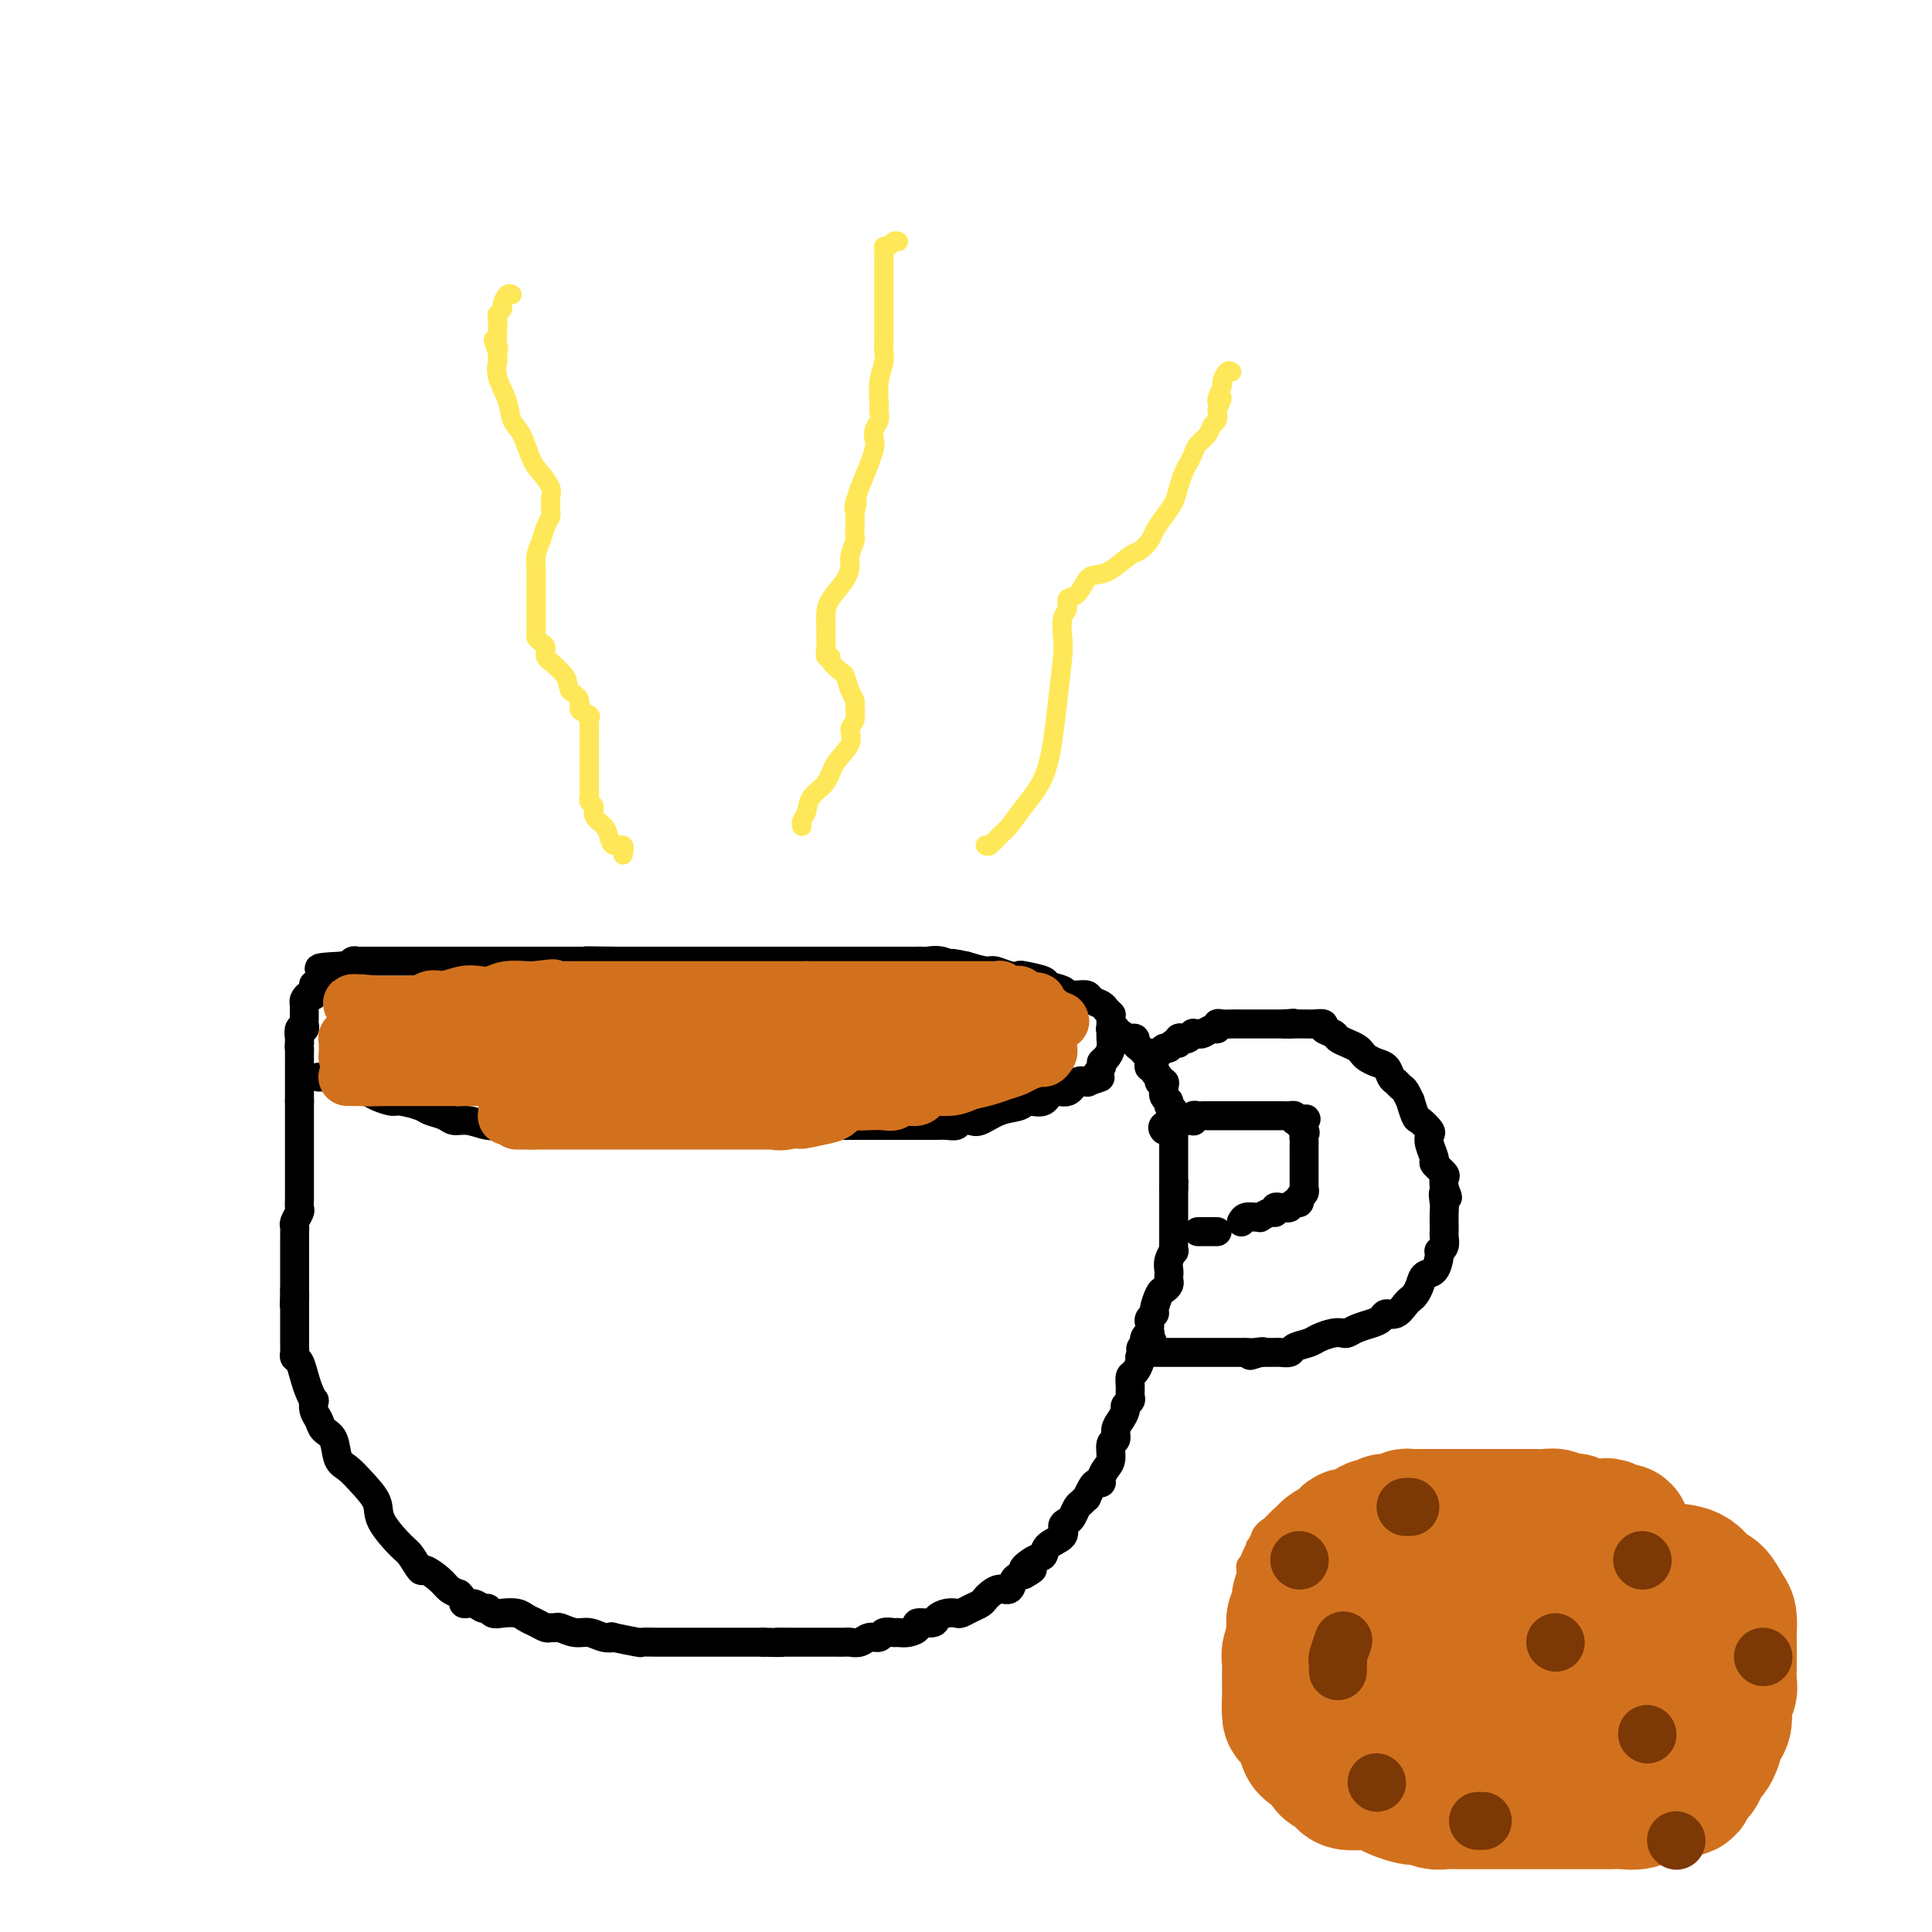 <svg viewBox='0 0 400 400' version='1.1' xmlns='http://www.w3.org/2000/svg' xmlns:xlink='http://www.w3.org/1999/xlink'><g fill='none' stroke='rgb(0,0,0)' stroke-width='6' stroke-linecap='round' stroke-linejoin='round'><path d='M66,223c0.333,-0.009 0.666,-0.017 1,0c0.334,0.017 0.669,0.060 1,0c0.331,-0.060 0.659,-0.223 1,0c0.341,0.223 0.695,0.833 1,1c0.305,0.167 0.561,-0.109 1,0c0.439,0.109 1.060,0.603 2,1c0.940,0.397 2.199,0.698 3,1c0.801,0.302 1.144,0.606 2,1c0.856,0.394 2.225,0.879 3,1c0.775,0.121 0.955,-0.121 2,0c1.045,0.121 2.953,0.606 4,1c1.047,0.394 1.231,0.698 2,1c0.769,0.302 2.123,0.603 3,1c0.877,0.397 1.278,0.891 2,1c0.722,0.109 1.764,-0.167 3,0c1.236,0.167 2.665,0.777 4,1c1.335,0.223 2.576,0.060 4,0c1.424,-0.060 3.031,-0.016 4,0c0.969,0.016 1.301,0.004 2,0c0.699,-0.004 1.764,-0.001 3,0c1.236,0.001 2.644,0.000 4,0c1.356,-0.000 2.659,-0.000 4,0c1.341,0.000 2.721,0.000 4,0c1.279,-0.000 2.456,-0.000 4,0c1.544,0.000 3.454,0.000 5,0c1.546,-0.000 2.727,-0.000 4,0c1.273,0.000 2.636,0.000 4,0'/><path d='M143,233c7.426,0.000 4.991,0.000 5,0c0.009,-0.000 2.462,-0.000 4,0c1.538,0.000 2.162,0.000 3,0c0.838,-0.000 1.891,-0.000 3,0c1.109,0.000 2.273,0.000 3,0c0.727,-0.000 1.015,-0.000 2,0c0.985,0.000 2.666,0.000 4,0c1.334,-0.000 2.320,-0.000 3,0c0.680,0.000 1.055,0.000 2,0c0.945,-0.000 2.461,-0.000 4,0c1.539,0.000 3.103,0.000 4,0c0.897,-0.000 1.128,-0.000 2,0c0.872,0.000 2.386,0.000 4,0c1.614,-0.000 3.328,-0.000 4,0c0.672,0.000 0.303,0.001 1,0c0.697,-0.001 2.462,-0.004 3,0c0.538,0.004 -0.151,0.015 0,0c0.151,-0.015 1.141,-0.055 2,0c0.859,0.055 1.586,0.204 2,0c0.414,-0.204 0.513,-0.761 1,-1c0.487,-0.239 1.361,-0.159 2,0c0.639,0.159 1.043,0.399 2,0c0.957,-0.399 2.468,-1.435 4,-2c1.532,-0.565 3.086,-0.657 4,-1c0.914,-0.343 1.189,-0.937 2,-1c0.811,-0.063 2.158,0.403 3,0c0.842,-0.403 1.179,-1.677 2,-2c0.821,-0.323 2.127,0.305 3,0c0.873,-0.305 1.312,-1.544 2,-2c0.688,-0.456 1.625,-0.130 2,0c0.375,0.130 0.187,0.065 0,0'/><path d='M225,224c4.566,-1.511 2.481,-0.789 2,-1c-0.481,-0.211 0.642,-1.356 1,-2c0.358,-0.644 -0.048,-0.788 0,-1c0.048,-0.212 0.549,-0.490 1,-1c0.451,-0.510 0.853,-1.250 1,-2c0.147,-0.750 0.039,-1.510 0,-2c-0.039,-0.490 -0.010,-0.709 0,-1c0.010,-0.291 0.003,-0.652 0,-1c-0.003,-0.348 0.000,-0.681 0,-1c-0.000,-0.319 -0.003,-0.624 0,-1c0.003,-0.376 0.013,-0.822 0,-1c-0.013,-0.178 -0.049,-0.089 0,0c0.049,0.089 0.183,0.178 0,0c-0.183,-0.178 -0.683,-0.622 -1,-1c-0.317,-0.378 -0.452,-0.690 -1,-1c-0.548,-0.310 -1.509,-0.618 -2,-1c-0.491,-0.382 -0.510,-0.837 -1,-1c-0.490,-0.163 -1.449,-0.033 -2,0c-0.551,0.033 -0.694,-0.033 -1,0c-0.306,0.033 -0.776,0.163 -1,0c-0.224,-0.163 -0.202,-0.618 -1,-1c-0.798,-0.382 -2.415,-0.690 -3,-1c-0.585,-0.310 -0.139,-0.623 -1,-1c-0.861,-0.377 -3.030,-0.818 -4,-1c-0.970,-0.182 -0.741,-0.104 -1,0c-0.259,0.104 -1.008,0.234 -2,0c-0.992,-0.234 -2.229,-0.832 -3,-1c-0.771,-0.168 -1.078,0.095 -2,0c-0.922,-0.095 -2.461,-0.547 -4,-1'/><path d='M200,200c-4.935,-1.177 -3.274,-0.119 -3,0c0.274,0.119 -0.839,-0.700 -2,-1c-1.161,-0.300 -2.370,-0.080 -3,0c-0.630,0.080 -0.681,0.022 -1,0c-0.319,-0.022 -0.904,-0.006 -2,0c-1.096,0.006 -2.701,0.002 -4,0c-1.299,-0.002 -2.293,-0.000 -3,0c-0.707,0.000 -1.129,0.000 -2,0c-0.871,-0.000 -2.192,-0.000 -3,0c-0.808,0.000 -1.102,0.000 -2,0c-0.898,-0.000 -2.400,-0.000 -4,0c-1.600,0.000 -3.296,0.000 -4,0c-0.704,-0.000 -0.414,-0.000 -1,0c-0.586,0.000 -2.048,0.000 -3,0c-0.952,-0.000 -1.396,-0.000 -2,0c-0.604,0.000 -1.370,0.000 -2,0c-0.630,-0.000 -1.124,-0.000 -2,0c-0.876,0.000 -2.134,0.000 -3,0c-0.866,-0.000 -1.339,-0.000 -2,0c-0.661,0.000 -1.509,0.000 -2,0c-0.491,-0.000 -0.624,-0.000 -1,0c-0.376,0.000 -0.997,0.000 -2,0c-1.003,-0.000 -2.390,-0.000 -3,0c-0.610,0.000 -0.444,0.000 -1,0c-0.556,-0.000 -1.836,-0.000 -3,0c-1.164,0.000 -2.213,0.000 -3,0c-0.787,0.000 -1.313,0.000 -2,0c-0.687,0.000 -1.535,0.000 -2,0c-0.465,0.000 -0.548,0.000 -1,0c-0.452,0.000 -1.272,0.000 -2,0c-0.728,0.000 -1.364,0.000 -2,0'/><path d='M128,199c-11.706,-0.155 -4.970,-0.041 -3,0c1.970,0.041 -0.827,0.011 -2,0c-1.173,-0.011 -0.723,-0.003 -1,0c-0.277,0.003 -1.281,0.001 -2,0c-0.719,-0.001 -1.153,-0.000 -2,0c-0.847,0.000 -2.106,0.000 -3,0c-0.894,-0.000 -1.423,-0.000 -2,0c-0.577,0.000 -1.201,0.000 -2,0c-0.799,-0.000 -1.773,-0.000 -3,0c-1.227,0.000 -2.705,0.000 -4,0c-1.295,-0.000 -2.405,-0.000 -4,0c-1.595,0.000 -3.675,0.000 -5,0c-1.325,-0.000 -1.896,-0.000 -3,0c-1.104,0.000 -2.743,0.000 -4,0c-1.257,-0.000 -2.133,-0.000 -3,0c-0.867,0.000 -1.723,0.000 -2,0c-0.277,-0.000 0.027,-0.000 0,0c-0.027,0.000 -0.385,0.000 -1,0c-0.615,-0.000 -1.488,-0.000 -2,0c-0.512,0.000 -0.662,0.000 -1,0c-0.338,-0.000 -0.864,-0.000 -1,0c-0.136,0.000 0.118,0.000 0,0c-0.118,-0.000 -0.609,-0.001 -1,0c-0.391,0.001 -0.682,0.004 -1,0c-0.318,-0.004 -0.663,-0.015 -1,0c-0.337,0.015 -0.668,0.056 -1,0c-0.332,-0.056 -0.666,-0.207 -1,0c-0.334,0.207 -0.667,0.774 -1,1c-0.333,0.226 -0.667,0.113 -1,0'/><path d='M71,200c-9.078,0.399 -3.273,0.896 -1,1c2.273,0.104 1.013,-0.183 0,0c-1.013,0.183 -1.778,0.838 -2,1c-0.222,0.162 0.098,-0.169 0,0c-0.098,0.169 -0.614,0.838 -1,1c-0.386,0.162 -0.642,-0.182 -1,0c-0.358,0.182 -0.818,0.889 -1,1c-0.182,0.111 -0.087,-0.374 0,0c0.087,0.374 0.167,1.605 0,2c-0.167,0.395 -0.581,-0.048 -1,0c-0.419,0.048 -0.844,0.586 -1,1c-0.156,0.414 -0.042,0.702 0,1c0.042,0.298 0.011,0.604 0,1c-0.011,0.396 -0.002,0.881 0,1c0.002,0.119 -0.003,-0.128 0,0c0.003,0.128 0.015,0.630 0,1c-0.015,0.370 -0.057,0.606 0,1c0.057,0.394 0.211,0.945 0,1c-0.211,0.055 -0.789,-0.387 -1,0c-0.211,0.387 -0.057,1.604 0,2c0.057,0.396 0.016,-0.030 0,0c-0.016,0.030 -0.008,0.515 0,1'/><path d='M62,216c-0.155,1.576 -0.041,1.018 0,1c0.041,-0.018 0.011,0.506 0,1c-0.011,0.494 -0.003,0.958 0,1c0.003,0.042 0.001,-0.339 0,0c-0.001,0.339 -0.000,1.396 0,2c0.000,0.604 0.000,0.753 0,1c-0.000,0.247 -0.000,0.591 0,1c0.000,0.409 0.000,0.883 0,1c-0.000,0.117 -0.000,-0.123 0,0c0.000,0.123 0.000,0.610 0,1c-0.000,0.390 -0.000,0.682 0,1c0.000,0.318 0.000,0.662 0,1c-0.000,0.338 -0.000,0.669 0,1'/><path d='M62,228c-0.000,1.809 -0.000,0.331 0,0c0.000,-0.331 0.000,0.485 0,1c-0.000,0.515 -0.000,0.729 0,1c0.000,0.271 0.000,0.600 0,1c-0.000,0.400 -0.000,0.871 0,1c0.000,0.129 0.000,-0.085 0,0c-0.000,0.085 -0.000,0.470 0,1c0.000,0.530 0.000,1.207 0,2c-0.000,0.793 -0.000,1.704 0,2c0.000,0.296 0.000,-0.024 0,0c-0.000,0.024 -0.000,0.390 0,1c0.000,0.610 0.000,1.462 0,2c-0.000,0.538 -0.000,0.760 0,1c0.000,0.240 0.000,0.497 0,1c-0.000,0.503 -0.000,1.252 0,2c0.000,0.748 0.001,1.495 0,2c-0.001,0.505 -0.004,0.769 0,1c0.004,0.231 0.015,0.429 0,1c-0.015,0.571 -0.057,1.515 0,2c0.057,0.485 0.211,0.510 0,1c-0.211,0.490 -0.789,1.444 -1,2c-0.211,0.556 -0.057,0.712 0,1c0.057,0.288 0.015,0.706 0,1c-0.015,0.294 -0.004,0.464 0,1c0.004,0.536 0.001,1.438 0,2c-0.001,0.562 -0.000,0.783 0,1c0.000,0.217 0.000,0.428 0,1c-0.000,0.572 -0.000,1.504 0,2c0.000,0.496 0.000,0.557 0,1c-0.000,0.443 -0.000,1.270 0,2c0.000,0.730 0.000,1.365 0,2'/><path d='M61,267c-0.155,6.169 -0.041,2.091 0,1c0.041,-1.091 0.011,0.806 0,2c-0.011,1.194 -0.003,1.686 0,2c0.003,0.314 0.001,0.451 0,1c-0.001,0.549 0.000,1.509 0,2c-0.000,0.491 -0.001,0.513 0,1c0.001,0.487 0.003,1.438 0,2c-0.003,0.562 -0.012,0.734 0,1c0.012,0.266 0.044,0.627 0,1c-0.044,0.373 -0.166,0.759 0,1c0.166,0.241 0.619,0.336 1,1c0.381,0.664 0.690,1.897 1,3c0.310,1.103 0.622,2.077 1,3c0.378,0.923 0.821,1.795 1,2c0.179,0.205 0.093,-0.256 0,0c-0.093,0.256 -0.194,1.231 0,2c0.194,0.769 0.684,1.332 1,2c0.316,0.668 0.457,1.441 1,2c0.543,0.559 1.488,0.904 2,2c0.512,1.096 0.593,2.941 1,4c0.407,1.059 1.142,1.331 2,2c0.858,0.669 1.839,1.735 3,3c1.161,1.265 2.500,2.729 3,4c0.500,1.271 0.159,2.349 1,4c0.841,1.651 2.862,3.874 4,5c1.138,1.126 1.393,1.156 2,2c0.607,0.844 1.566,2.502 2,3c0.434,0.498 0.343,-0.166 1,0c0.657,0.166 2.061,1.160 3,2c0.939,0.840 1.411,1.526 2,2c0.589,0.474 1.294,0.737 2,1'/><path d='M95,330c1.372,1.244 0.801,1.854 1,2c0.199,0.146 1.169,-0.171 2,0c0.831,0.171 1.525,0.830 2,1c0.475,0.170 0.732,-0.147 1,0c0.268,0.147 0.547,0.760 1,1c0.453,0.240 1.081,0.107 2,0c0.919,-0.107 2.130,-0.186 3,0c0.870,0.186 1.399,0.639 2,1c0.601,0.361 1.273,0.632 2,1c0.727,0.368 1.510,0.835 2,1c0.490,0.165 0.686,0.029 1,0c0.314,-0.029 0.744,0.048 1,0c0.256,-0.048 0.336,-0.223 1,0c0.664,0.223 1.910,0.843 3,1c1.090,0.157 2.023,-0.150 3,0c0.977,0.150 1.996,0.758 3,1c1.004,0.242 1.992,0.117 2,0c0.008,-0.117 -0.963,-0.228 0,0c0.963,0.228 3.861,0.793 5,1c1.139,0.207 0.518,0.055 1,0c0.482,-0.055 2.068,-0.015 3,0c0.932,0.015 1.212,0.004 2,0c0.788,-0.004 2.084,-0.001 3,0c0.916,0.001 1.452,0.000 2,0c0.548,-0.000 1.106,-0.000 2,0c0.894,0.000 2.122,0.000 3,0c0.878,-0.000 1.407,-0.000 2,0c0.593,0.000 1.252,0.000 2,0c0.748,-0.000 1.586,-0.000 2,0c0.414,0.000 0.404,0.000 1,0c0.596,-0.000 1.798,-0.000 3,0'/><path d='M158,340c5.722,0.155 3.526,0.041 3,0c-0.526,-0.041 0.619,-0.011 2,0c1.381,0.011 2.999,0.003 4,0c1.001,-0.003 1.385,-0.001 2,0c0.615,0.001 1.459,-0.000 2,0c0.541,0.000 0.778,0.001 1,0c0.222,-0.001 0.429,-0.004 1,0c0.571,0.004 1.505,0.016 2,0c0.495,-0.016 0.551,-0.061 1,0c0.449,0.061 1.290,0.227 2,0c0.710,-0.227 1.289,-0.846 2,-1c0.711,-0.154 1.555,0.155 2,0c0.445,-0.155 0.492,-0.776 1,-1c0.508,-0.224 1.478,-0.050 2,0c0.522,0.050 0.595,-0.024 1,0c0.405,0.024 1.140,0.147 2,0c0.860,-0.147 1.844,-0.565 2,-1c0.156,-0.435 -0.515,-0.887 0,-1c0.515,-0.113 2.217,0.114 3,0c0.783,-0.114 0.646,-0.569 1,-1c0.354,-0.431 1.198,-0.836 2,-1c0.802,-0.164 1.563,-0.085 2,0c0.437,0.085 0.550,0.178 1,0c0.450,-0.178 1.237,-0.626 2,-1c0.763,-0.374 1.504,-0.673 2,-1c0.496,-0.327 0.748,-0.683 1,-1c0.252,-0.317 0.504,-0.596 1,-1c0.496,-0.404 1.236,-0.933 2,-1c0.764,-0.067 1.552,0.328 2,0c0.448,-0.328 0.557,-1.379 1,-2c0.443,-0.621 1.222,-0.810 2,-1'/><path d='M212,326c3.623,-1.971 0.681,-0.898 0,-1c-0.681,-0.102 0.899,-1.379 2,-2c1.101,-0.621 1.724,-0.586 2,-1c0.276,-0.414 0.207,-1.276 1,-2c0.793,-0.724 2.450,-1.311 3,-2c0.550,-0.689 -0.008,-1.480 0,-2c0.008,-0.520 0.580,-0.771 1,-1c0.420,-0.229 0.686,-0.438 1,-1c0.314,-0.562 0.676,-1.478 1,-2c0.324,-0.522 0.611,-0.652 1,-1c0.389,-0.348 0.879,-0.916 1,-1c0.121,-0.084 -0.126,0.315 0,0c0.126,-0.315 0.625,-1.345 1,-2c0.375,-0.655 0.626,-0.937 1,-1c0.374,-0.063 0.870,0.092 1,0c0.130,-0.092 -0.105,-0.429 0,-1c0.105,-0.571 0.549,-1.374 1,-2c0.451,-0.626 0.908,-1.073 1,-2c0.092,-0.927 -0.182,-2.332 0,-3c0.182,-0.668 0.818,-0.599 1,-1c0.182,-0.401 -0.091,-1.274 0,-2c0.091,-0.726 0.546,-1.307 1,-2c0.454,-0.693 0.906,-1.498 1,-2c0.094,-0.502 -0.172,-0.702 0,-1c0.172,-0.298 0.781,-0.695 1,-1c0.219,-0.305 0.048,-0.519 0,-1c-0.048,-0.481 0.026,-1.228 0,-2c-0.026,-0.772 -0.151,-1.568 0,-2c0.151,-0.432 0.579,-0.501 1,-1c0.421,-0.499 0.835,-1.428 1,-2c0.165,-0.572 0.083,-0.786 0,-1'/><path d='M236,281c1.305,-3.752 1.068,-1.631 1,-1c-0.068,0.631 0.034,-0.226 0,-1c-0.034,-0.774 -0.205,-1.464 0,-2c0.205,-0.536 0.786,-0.917 1,-1c0.214,-0.083 0.061,0.132 0,0c-0.061,-0.132 -0.031,-0.611 0,-1c0.031,-0.389 0.064,-0.689 0,-1c-0.064,-0.311 -0.225,-0.632 0,-1c0.225,-0.368 0.834,-0.781 1,-1c0.166,-0.219 -0.113,-0.244 0,-1c0.113,-0.756 0.619,-2.244 1,-3c0.381,-0.756 0.638,-0.779 1,-1c0.362,-0.221 0.828,-0.639 1,-1c0.172,-0.361 0.050,-0.665 0,-1c-0.050,-0.335 -0.027,-0.701 0,-1c0.027,-0.299 0.060,-0.532 0,-1c-0.060,-0.468 -0.212,-1.171 0,-2c0.212,-0.829 0.789,-1.785 1,-2c0.211,-0.215 0.057,0.312 0,0c-0.057,-0.312 -0.015,-1.463 0,-2c0.015,-0.537 0.004,-0.458 0,-1c-0.004,-0.542 -0.001,-1.703 0,-2c0.001,-0.297 0.000,0.271 0,0c-0.000,-0.271 -0.000,-1.382 0,-2c0.000,-0.618 0.000,-0.743 0,-1c-0.000,-0.257 -0.000,-0.646 0,-1c0.000,-0.354 0.000,-0.672 0,-1c-0.000,-0.328 -0.000,-0.665 0,-1c0.000,-0.335 0.000,-0.667 0,-1c-0.000,-0.333 -0.000,-0.666 0,-1'/><path d='M243,246c0.155,-3.042 0.041,-0.647 0,0c-0.041,0.647 -0.011,-0.453 0,-1c0.011,-0.547 0.003,-0.542 0,-1c-0.003,-0.458 -0.001,-1.380 0,-2c0.001,-0.620 0.000,-0.939 0,-1c-0.000,-0.061 -0.000,0.137 0,0c0.000,-0.137 0.000,-0.610 0,-1c-0.000,-0.390 -0.000,-0.696 0,-1c0.000,-0.304 0.000,-0.607 0,-1c-0.000,-0.393 -0.000,-0.878 0,-1c0.000,-0.122 0.000,0.117 0,0c-0.000,-0.117 -0.000,-0.590 0,-1c0.000,-0.410 0.001,-0.758 0,-1c-0.001,-0.242 -0.004,-0.379 0,-1c0.004,-0.621 0.016,-1.725 0,-2c-0.016,-0.275 -0.061,0.278 0,0c0.061,-0.278 0.226,-1.387 0,-2c-0.226,-0.613 -0.844,-0.728 -1,-1c-0.156,-0.272 0.150,-0.699 0,-1c-0.150,-0.301 -0.757,-0.476 -1,-1c-0.243,-0.524 -0.122,-1.397 0,-2c0.122,-0.603 0.244,-0.936 0,-1c-0.244,-0.064 -0.854,0.141 -1,0c-0.146,-0.141 0.171,-0.629 0,-1c-0.171,-0.371 -0.829,-0.625 -1,-1c-0.171,-0.375 0.146,-0.870 0,-1c-0.146,-0.130 -0.756,0.106 -1,0c-0.244,-0.106 -0.122,-0.553 0,-1'/><path d='M238,220c-0.787,-2.096 -0.253,-1.335 0,-1c0.253,0.335 0.227,0.244 0,0c-0.227,-0.244 -0.653,-0.640 -1,-1c-0.347,-0.360 -0.614,-0.685 -1,-1c-0.386,-0.315 -0.891,-0.619 -1,-1c-0.109,-0.381 0.178,-0.838 0,-1c-0.178,-0.162 -0.822,-0.028 -1,0c-0.178,0.028 0.111,-0.049 0,0c-0.111,0.049 -0.622,0.223 -1,0c-0.378,-0.223 -0.623,-0.844 -1,-1c-0.377,-0.156 -0.886,0.154 -1,0c-0.114,-0.154 0.165,-0.773 0,-1c-0.165,-0.227 -0.775,-0.061 -1,0c-0.225,0.061 -0.064,0.017 0,0c0.064,-0.017 0.032,-0.009 0,0'/><path d='M239,219c-0.089,-0.455 -0.179,-0.911 0,-1c0.179,-0.089 0.626,0.187 1,0c0.374,-0.187 0.674,-0.838 1,-1c0.326,-0.162 0.679,0.167 1,0c0.321,-0.167 0.611,-0.828 1,-1c0.389,-0.172 0.879,0.146 1,0c0.121,-0.146 -0.126,-0.757 0,-1c0.126,-0.243 0.625,-0.118 1,0c0.375,0.118 0.624,0.229 1,0c0.376,-0.229 0.878,-0.797 1,-1c0.122,-0.203 -0.135,-0.039 0,0c0.135,0.039 0.663,-0.046 1,0c0.337,0.046 0.485,0.223 1,0c0.515,-0.223 1.398,-0.844 2,-1c0.602,-0.156 0.922,0.154 1,0c0.078,-0.154 -0.085,-0.773 0,-1c0.085,-0.227 0.417,-0.061 1,0c0.583,0.061 1.416,0.016 2,0c0.584,-0.016 0.920,-0.004 1,0c0.080,0.004 -0.094,0.001 0,0c0.094,-0.001 0.458,-0.000 1,0c0.542,0.000 1.263,0.000 2,0c0.737,-0.000 1.489,-0.000 2,0c0.511,0.000 0.781,0.000 1,0c0.219,-0.000 0.389,-0.000 1,0c0.611,0.000 1.665,0.000 2,0c0.335,-0.000 -0.047,-0.000 0,0c0.047,0.000 0.524,0.000 1,0'/><path d='M266,212c3.134,-0.309 1.468,-0.083 1,0c-0.468,0.083 0.261,0.021 1,0c0.739,-0.021 1.489,-0.003 2,0c0.511,0.003 0.785,-0.010 1,0c0.215,0.010 0.371,0.044 1,0c0.629,-0.044 1.729,-0.167 2,0c0.271,0.167 -0.289,0.622 0,1c0.289,0.378 1.425,0.679 2,1c0.575,0.321 0.587,0.663 1,1c0.413,0.337 1.227,0.668 2,1c0.773,0.332 1.506,0.665 2,1c0.494,0.335 0.748,0.671 1,1c0.252,0.329 0.501,0.651 1,1c0.499,0.349 1.247,0.724 2,1c0.753,0.276 1.511,0.454 2,1c0.489,0.546 0.709,1.461 1,2c0.291,0.539 0.651,0.702 1,1c0.349,0.298 0.685,0.732 1,1c0.315,0.268 0.608,0.371 1,1c0.392,0.629 0.883,1.783 1,2c0.117,0.217 -0.140,-0.503 0,0c0.140,0.503 0.677,2.231 1,3c0.323,0.769 0.431,0.581 1,1c0.569,0.419 1.601,1.445 2,2c0.399,0.555 0.167,0.639 0,1c-0.167,0.361 -0.269,0.999 0,2c0.269,1.001 0.909,2.365 1,3c0.091,0.635 -0.367,0.541 0,1c0.367,0.459 1.560,1.470 2,2c0.440,0.530 0.126,0.580 0,1c-0.126,0.420 -0.063,1.210 0,2'/><path d='M299,246c1.392,3.374 0.373,1.310 0,1c-0.373,-0.310 -0.100,1.134 0,2c0.100,0.866 0.028,1.153 0,2c-0.028,0.847 -0.011,2.255 0,3c0.011,0.745 0.017,0.826 0,1c-0.017,0.174 -0.057,0.440 0,1c0.057,0.560 0.209,1.415 0,2c-0.209,0.585 -0.781,0.901 -1,1c-0.219,0.099 -0.086,-0.020 0,0c0.086,0.020 0.125,0.180 0,1c-0.125,0.820 -0.415,2.300 -1,3c-0.585,0.700 -1.465,0.620 -2,1c-0.535,0.380 -0.723,1.220 -1,2c-0.277,0.780 -0.641,1.501 -1,2c-0.359,0.499 -0.711,0.778 -1,1c-0.289,0.222 -0.513,0.388 -1,1c-0.487,0.612 -1.236,1.669 -2,2c-0.764,0.331 -1.542,-0.065 -2,0c-0.458,0.065 -0.594,0.592 -1,1c-0.406,0.408 -1.080,0.697 -2,1c-0.920,0.303 -2.085,0.620 -3,1c-0.915,0.380 -1.581,0.823 -2,1c-0.419,0.177 -0.592,0.089 -1,0c-0.408,-0.089 -1.050,-0.178 -2,0c-0.950,0.178 -2.209,0.622 -3,1c-0.791,0.378 -1.113,0.690 -2,1c-0.887,0.310 -2.337,0.619 -3,1c-0.663,0.381 -0.539,0.834 -1,1c-0.461,0.166 -1.509,0.045 -2,0c-0.491,-0.045 -0.426,-0.013 -1,0c-0.574,0.013 -1.787,0.006 -3,0'/><path d='M261,280c-4.300,1.238 -1.050,0.332 0,0c1.050,-0.332 -0.100,-0.089 -1,0c-0.900,0.089 -1.551,0.024 -2,0c-0.449,-0.024 -0.697,-0.006 -1,0c-0.303,0.006 -0.659,0.002 -1,0c-0.341,-0.002 -0.665,-0.000 -1,0c-0.335,0.000 -0.681,0.000 -1,0c-0.319,-0.000 -0.610,-0.000 -1,0c-0.390,0.000 -0.878,0.000 -1,0c-0.122,-0.000 0.122,-0.000 0,0c-0.122,0.000 -0.610,0.000 -1,0c-0.390,-0.000 -0.682,-0.000 -1,0c-0.318,0.000 -0.663,0.000 -1,0c-0.337,-0.000 -0.667,-0.000 -1,0c-0.333,0.000 -0.667,0.000 -1,0c-0.333,-0.000 -0.663,-0.000 -1,0c-0.337,0.000 -0.682,0.000 -1,0c-0.318,-0.000 -0.609,-0.000 -1,0c-0.391,0.000 -0.882,0.000 -1,0c-0.118,-0.000 0.136,-0.000 0,0c-0.136,0.000 -0.662,0.000 -1,0c-0.338,-0.000 -0.487,-0.000 -1,0c-0.513,0.000 -1.389,0.000 -2,0c-0.611,-0.000 -0.958,-0.000 -1,0c-0.042,0.000 0.219,0.000 0,0c-0.219,-0.000 -0.920,-0.000 -1,0c-0.080,0.000 0.460,0.000 1,0'/><path d='M238,280c-3.578,-0.444 -1.022,-1.556 0,-2c1.022,-0.444 0.511,-0.222 0,0'/><path d='M241,234c-0.241,-0.309 -0.482,-0.619 0,-1c0.482,-0.381 1.688,-0.834 2,-1c0.312,-0.166 -0.270,-0.043 0,0c0.270,0.043 1.392,0.008 2,0c0.608,-0.008 0.702,0.012 1,0c0.298,-0.012 0.801,-0.056 1,0c0.199,0.056 0.095,0.211 0,0c-0.095,-0.211 -0.180,-0.789 0,-1c0.180,-0.211 0.627,-0.057 1,0c0.373,0.057 0.673,0.015 1,0c0.327,-0.015 0.683,-0.004 1,0c0.317,0.004 0.596,0.001 1,0c0.404,-0.001 0.934,-0.000 1,0c0.066,0.000 -0.333,0.000 0,0c0.333,-0.000 1.398,-0.000 2,0c0.602,0.000 0.743,0.000 1,0c0.257,-0.000 0.632,-0.000 1,0c0.368,0.000 0.729,0.000 1,0c0.271,-0.000 0.453,0.000 1,0c0.547,-0.000 1.461,-0.000 2,0c0.539,0.000 0.704,0.000 1,0c0.296,-0.000 0.723,-0.000 1,0c0.277,0.000 0.403,0.000 1,0c0.597,-0.000 1.666,-0.001 2,0c0.334,0.001 -0.068,0.003 0,0c0.068,-0.003 0.606,-0.011 1,0c0.394,0.011 0.645,0.041 1,0c0.355,-0.041 0.816,-0.155 1,0c0.184,0.155 0.092,0.577 0,1'/><path d='M268,232c4.343,-0.418 1.700,-0.461 1,0c-0.700,0.461 0.545,1.428 1,2c0.455,0.572 0.122,0.748 0,1c-0.122,0.252 -0.033,0.578 0,1c0.033,0.422 0.009,0.940 0,1c-0.009,0.060 -0.002,-0.339 0,0c0.002,0.339 0.001,1.414 0,2c-0.001,0.586 -0.000,0.681 0,1c0.000,0.319 0.000,0.863 0,1c-0.000,0.137 -0.000,-0.131 0,0c0.000,0.131 0.000,0.662 0,1c-0.000,0.338 -0.000,0.482 0,1c0.000,0.518 0.001,1.410 0,2c-0.001,0.590 -0.004,0.879 0,1c0.004,0.121 0.016,0.075 0,0c-0.016,-0.075 -0.060,-0.179 0,0c0.060,0.179 0.223,0.640 0,1c-0.223,0.360 -0.833,0.618 -1,1c-0.167,0.382 0.110,0.887 0,1c-0.110,0.113 -0.608,-0.167 -1,0c-0.392,0.167 -0.679,0.781 -1,1c-0.321,0.219 -0.676,0.044 -1,0c-0.324,-0.044 -0.616,0.045 -1,0c-0.384,-0.045 -0.859,-0.222 -1,0c-0.141,0.222 0.051,0.844 0,1c-0.051,0.156 -0.346,-0.155 -1,0c-0.654,0.155 -1.667,0.776 -2,1c-0.333,0.224 0.014,0.050 0,0c-0.014,-0.050 -0.388,0.025 -1,0c-0.612,-0.025 -1.460,-0.150 -2,0c-0.540,0.150 -0.770,0.575 -1,1'/><path d='M248,255c0.332,0.000 0.663,0.000 1,0c0.337,0.000 0.679,0.000 1,0c0.321,-0.000 0.622,0.000 1,0c0.378,0.000 0.832,-0.000 1,0c0.168,0.000 0.048,0.000 0,0c-0.048,0.000 -0.024,0.000 0,0'/></g>
<g fill='none' stroke='rgb(254,232,89)' stroke-width='4' stroke-linecap='round' stroke-linejoin='round'><path d='M129,177c0.200,-0.893 0.400,-1.786 0,-2c-0.400,-0.214 -1.398,0.251 -2,0c-0.602,-0.251 -0.806,-1.219 -1,-2c-0.194,-0.781 -0.378,-1.375 -1,-2c-0.622,-0.625 -1.683,-1.281 -2,-2c-0.317,-0.719 0.111,-1.502 0,-2c-0.111,-0.498 -0.762,-0.711 -1,-1c-0.238,-0.289 -0.064,-0.654 0,-1c0.064,-0.346 0.017,-0.674 0,-1c-0.017,-0.326 -0.005,-0.650 0,-1c0.005,-0.350 0.001,-0.727 0,-1c-0.001,-0.273 -0.000,-0.443 0,-1c0.000,-0.557 0.000,-1.500 0,-2c-0.000,-0.500 0.000,-0.557 0,-1c-0.000,-0.443 -0.001,-1.270 0,-2c0.001,-0.730 0.002,-1.362 0,-2c-0.002,-0.638 -0.009,-1.284 0,-2c0.009,-0.716 0.032,-1.504 0,-2c-0.032,-0.496 -0.119,-0.699 0,-1c0.119,-0.301 0.444,-0.699 0,-1c-0.444,-0.301 -1.658,-0.504 -2,-1c-0.342,-0.496 0.188,-1.285 0,-2c-0.188,-0.715 -1.094,-1.358 -2,-2'/><path d='M118,143c-0.659,-1.423 -0.305,-1.982 -1,-3c-0.695,-1.018 -2.438,-2.496 -3,-3c-0.562,-0.504 0.056,-0.033 0,0c-0.056,0.033 -0.785,-0.370 -1,-1c-0.215,-0.630 0.086,-1.485 0,-2c-0.086,-0.515 -0.559,-0.689 -1,-1c-0.441,-0.311 -0.850,-0.759 -1,-1c-0.150,-0.241 -0.040,-0.276 0,-1c0.040,-0.724 0.011,-2.136 0,-3c-0.011,-0.864 -0.004,-1.179 0,-2c0.004,-0.821 0.004,-2.148 0,-3c-0.004,-0.852 -0.012,-1.229 0,-2c0.012,-0.771 0.046,-1.936 0,-3c-0.046,-1.064 -0.170,-2.025 0,-3c0.170,-0.975 0.634,-1.963 1,-3c0.366,-1.037 0.634,-2.123 1,-3c0.366,-0.877 0.830,-1.544 1,-2c0.170,-0.456 0.047,-0.702 0,-1c-0.047,-0.298 -0.019,-0.650 0,-1c0.019,-0.350 0.027,-0.699 0,-1c-0.027,-0.301 -0.090,-0.552 0,-1c0.090,-0.448 0.332,-1.091 0,-2c-0.332,-0.909 -1.240,-2.083 -2,-3c-0.760,-0.917 -1.374,-1.579 -2,-3c-0.626,-1.421 -1.264,-3.603 -2,-5c-0.736,-1.397 -1.570,-2.009 -2,-3c-0.430,-0.991 -0.455,-2.359 -1,-4c-0.545,-1.641 -1.610,-3.553 -2,-5c-0.390,-1.447 -0.105,-2.428 0,-3c0.105,-0.572 0.030,-0.735 0,-1c-0.030,-0.265 -0.015,-0.633 0,-1'/><path d='M103,73c-1.702,-4.827 -0.457,-1.895 0,-1c0.457,0.895 0.126,-0.247 0,-1c-0.126,-0.753 -0.049,-1.118 0,-2c0.049,-0.882 0.068,-2.282 0,-3c-0.068,-0.718 -0.225,-0.753 0,-1c0.225,-0.247 0.831,-0.707 1,-1c0.169,-0.293 -0.099,-0.419 0,-1c0.099,-0.581 0.565,-1.618 1,-2c0.435,-0.382 0.839,-0.109 1,0c0.161,0.109 0.081,0.055 0,0'/><path d='M166,171c0.028,0.072 0.056,0.144 0,0c-0.056,-0.144 -0.196,-0.506 0,-1c0.196,-0.494 0.730,-1.122 1,-2c0.270,-0.878 0.278,-2.007 1,-3c0.722,-0.993 2.159,-1.850 3,-3c0.841,-1.150 1.087,-2.592 2,-4c0.913,-1.408 2.494,-2.782 3,-4c0.506,-1.218 -0.064,-2.278 0,-3c0.064,-0.722 0.760,-1.104 1,-2c0.240,-0.896 0.024,-2.305 0,-3c-0.024,-0.695 0.143,-0.676 0,-1c-0.143,-0.324 -0.598,-0.991 -1,-2c-0.402,-1.009 -0.753,-2.360 -1,-3c-0.247,-0.640 -0.392,-0.570 -1,-1c-0.608,-0.430 -1.680,-1.361 -2,-2c-0.320,-0.639 0.110,-0.985 0,-1c-0.110,-0.015 -0.762,0.302 -1,0c-0.238,-0.302 -0.063,-1.224 0,-2c0.063,-0.776 0.013,-1.408 0,-2c-0.013,-0.592 0.011,-1.146 0,-2c-0.011,-0.854 -0.056,-2.009 0,-3c0.056,-0.991 0.215,-1.817 1,-3c0.785,-1.183 2.196,-2.722 3,-4c0.804,-1.278 1.000,-2.296 1,-3c0.000,-0.704 -0.196,-1.095 0,-2c0.196,-0.905 0.785,-2.322 1,-3c0.215,-0.678 0.058,-0.615 0,-1c-0.058,-0.385 -0.016,-1.219 0,-2c0.016,-0.781 0.004,-1.509 0,-2c-0.004,-0.491 -0.002,-0.746 0,-1'/><path d='M177,106c0.947,-3.469 0.314,-1.643 0,-1c-0.314,0.643 -0.309,0.102 0,-1c0.309,-1.102 0.924,-2.764 1,-3c0.076,-0.236 -0.386,0.954 0,0c0.386,-0.954 1.619,-4.051 2,-5c0.381,-0.949 -0.090,0.251 0,0c0.090,-0.251 0.742,-1.955 1,-3c0.258,-1.045 0.122,-1.433 0,-2c-0.122,-0.567 -0.230,-1.312 0,-2c0.230,-0.688 0.797,-1.319 1,-2c0.203,-0.681 0.040,-1.413 0,-2c-0.040,-0.587 0.042,-1.028 0,-2c-0.042,-0.972 -0.207,-2.473 0,-4c0.207,-1.527 0.788,-3.080 1,-4c0.212,-0.920 0.057,-1.208 0,-2c-0.057,-0.792 -0.015,-2.089 0,-3c0.015,-0.911 0.004,-1.438 0,-3c-0.004,-1.562 -0.002,-4.160 0,-6c0.002,-1.840 0.004,-2.923 0,-4c-0.004,-1.077 -0.012,-2.149 0,-3c0.012,-0.851 0.045,-1.482 0,-2c-0.045,-0.518 -0.170,-0.923 0,-1c0.170,-0.077 0.633,0.175 1,0c0.367,-0.175 0.637,-0.778 1,-1c0.363,-0.222 0.818,-0.063 1,0c0.182,0.063 0.091,0.032 0,0'/><path d='M204,175c0.240,0.189 0.480,0.378 1,0c0.520,-0.378 1.319,-1.323 2,-2c0.681,-0.677 1.243,-1.085 2,-2c0.757,-0.915 1.709,-2.335 3,-4c1.291,-1.665 2.921,-3.574 4,-6c1.079,-2.426 1.609,-5.367 2,-8c0.391,-2.633 0.645,-4.956 1,-8c0.355,-3.044 0.812,-6.809 1,-9c0.188,-2.191 0.109,-2.809 0,-4c-0.109,-1.191 -0.247,-2.957 0,-4c0.247,-1.043 0.881,-1.365 1,-2c0.119,-0.635 -0.276,-1.583 0,-2c0.276,-0.417 1.222,-0.305 2,-1c0.778,-0.695 1.387,-2.199 2,-3c0.613,-0.801 1.229,-0.900 2,-1c0.771,-0.100 1.697,-0.200 3,-1c1.303,-0.800 2.982,-2.300 4,-3c1.018,-0.700 1.376,-0.599 2,-1c0.624,-0.401 1.515,-1.303 2,-2c0.485,-0.697 0.564,-1.187 1,-2c0.436,-0.813 1.230,-1.947 2,-3c0.770,-1.053 1.516,-2.025 2,-3c0.484,-0.975 0.706,-1.952 1,-3c0.294,-1.048 0.660,-2.167 1,-3c0.340,-0.833 0.654,-1.379 1,-2c0.346,-0.621 0.723,-1.317 1,-2c0.277,-0.683 0.453,-1.351 1,-2c0.547,-0.649 1.466,-1.277 2,-2c0.534,-0.723 0.682,-1.541 1,-2c0.318,-0.459 0.805,-0.560 1,-1c0.195,-0.440 0.097,-1.220 0,-2'/><path d='M252,85c2.102,-4.455 0.357,-2.094 0,-2c-0.357,0.094 0.675,-2.080 1,-3c0.325,-0.920 -0.057,-0.587 0,-1c0.057,-0.413 0.554,-1.573 1,-2c0.446,-0.427 0.842,-0.122 1,0c0.158,0.122 0.079,0.061 0,0'/></g>
<g fill='none' stroke='rgb(210,113,29)' stroke-width='4' stroke-linecap='round' stroke-linejoin='round'><path d='M320,305c-0.285,0.000 -0.570,0.000 -1,0c-0.430,-0.000 -1.006,-0.000 -2,0c-0.994,0.000 -2.407,0.000 -3,0c-0.593,-0.000 -0.367,-0.000 -1,0c-0.633,0.000 -2.124,0.000 -3,0c-0.876,-0.000 -1.137,-0.000 -2,0c-0.863,0.000 -2.329,0.000 -3,0c-0.671,-0.000 -0.547,-0.001 -1,0c-0.453,0.001 -1.485,0.003 -3,0c-1.515,-0.003 -3.515,-0.012 -5,0c-1.485,0.012 -2.455,0.045 -4,0c-1.545,-0.045 -3.666,-0.169 -5,0c-1.334,0.169 -1.880,0.632 -3,1c-1.120,0.368 -2.814,0.643 -4,1c-1.186,0.357 -1.866,0.796 -3,1c-1.134,0.204 -2.724,0.173 -4,1c-1.276,0.827 -2.240,2.513 -3,3c-0.760,0.487 -1.316,-0.225 -2,0c-0.684,0.225 -1.498,1.386 -2,2c-0.502,0.614 -0.694,0.680 -1,1c-0.306,0.320 -0.727,0.894 -1,1c-0.273,0.106 -0.398,-0.257 -1,0c-0.602,0.257 -1.681,1.133 -2,2c-0.319,0.867 0.121,1.723 0,2c-0.121,0.277 -0.803,-0.027 -1,0c-0.197,0.027 0.091,0.385 0,1c-0.091,0.615 -0.560,1.488 -1,2c-0.440,0.512 -0.850,0.663 -1,1c-0.150,0.337 -0.040,0.860 0,1c0.040,0.140 0.012,-0.103 0,0c-0.012,0.103 -0.006,0.551 0,1'/><path d='M258,326c-0.467,1.911 -0.133,2.689 0,3c0.133,0.311 0.067,0.156 0,0'/></g>
<g fill='none' stroke='rgb(210,113,29)' stroke-width='28' stroke-linecap='round' stroke-linejoin='round'><path d='M336,318c0.059,-0.453 0.118,-0.906 0,-1c-0.118,-0.094 -0.413,0.171 -1,0c-0.587,-0.171 -1.466,-0.778 -2,-1c-0.534,-0.222 -0.724,-0.058 -1,0c-0.276,0.058 -0.637,0.012 -1,0c-0.363,-0.012 -0.726,0.011 -1,0c-0.274,-0.011 -0.459,-0.054 -1,0c-0.541,0.054 -1.440,0.207 -2,0c-0.560,-0.207 -0.783,-0.773 -1,-1c-0.217,-0.227 -0.428,-0.113 -1,0c-0.572,0.113 -1.505,0.227 -2,0c-0.495,-0.227 -0.554,-0.793 -1,-1c-0.446,-0.207 -1.281,-0.056 -2,0c-0.719,0.056 -1.323,0.015 -2,0c-0.677,-0.015 -1.429,-0.004 -2,0c-0.571,0.004 -0.961,0.001 -2,0c-1.039,-0.001 -2.725,-0.000 -4,0c-1.275,0.000 -2.138,0.000 -3,0c-0.862,-0.000 -1.723,-0.000 -2,0c-0.277,0.000 0.028,0.000 0,0c-0.028,-0.000 -0.391,-0.000 -1,0c-0.609,0.000 -1.463,-0.000 -2,0c-0.537,0.000 -0.755,0.000 -1,0c-0.245,-0.000 -0.516,-0.000 -1,0c-0.484,0.000 -1.180,0.000 -2,0c-0.820,-0.000 -1.764,-0.001 -2,0c-0.236,0.001 0.235,0.003 0,0c-0.235,-0.003 -1.176,-0.011 -2,0c-0.824,0.011 -1.529,0.041 -2,0c-0.471,-0.041 -0.706,-0.155 -1,0c-0.294,0.155 -0.647,0.577 -1,1'/><path d='M290,315c-5.044,0.097 -2.653,-0.162 -2,0c0.653,0.162 -0.430,0.745 -1,1c-0.570,0.255 -0.625,0.181 -1,0c-0.375,-0.181 -1.069,-0.470 -2,0c-0.931,0.470 -2.099,1.698 -3,2c-0.901,0.302 -1.535,-0.324 -2,0c-0.465,0.324 -0.759,1.596 -1,2c-0.241,0.404 -0.428,-0.059 -1,0c-0.572,0.059 -1.531,0.642 -2,1c-0.469,0.358 -0.450,0.491 -1,1c-0.550,0.509 -1.668,1.392 -2,2c-0.332,0.608 0.122,0.939 0,1c-0.122,0.061 -0.821,-0.150 -1,0c-0.179,0.150 0.163,0.659 0,1c-0.163,0.341 -0.832,0.514 -1,1c-0.168,0.486 0.165,1.285 0,2c-0.165,0.715 -0.828,1.345 -1,2c-0.172,0.655 0.146,1.334 0,2c-0.146,0.666 -0.757,1.319 -1,2c-0.243,0.681 -0.118,1.388 0,2c0.118,0.612 0.228,1.127 0,2c-0.228,0.873 -0.793,2.104 -1,3c-0.207,0.896 -0.056,1.456 0,2c0.056,0.544 0.017,1.070 0,2c-0.017,0.930 -0.011,2.263 0,3c0.011,0.737 0.029,0.879 0,2c-0.029,1.121 -0.104,3.220 0,4c0.104,0.780 0.389,0.240 1,1c0.611,0.760 1.549,2.820 2,4c0.451,1.180 0.415,1.480 1,2c0.585,0.520 1.793,1.260 3,2'/><path d='M274,364c1.203,1.797 0.711,1.788 1,2c0.289,0.212 1.361,0.644 2,1c0.639,0.356 0.847,0.634 1,1c0.153,0.366 0.252,0.819 1,1c0.748,0.181 2.144,0.091 3,0c0.856,-0.091 1.171,-0.182 2,0c0.829,0.182 2.171,0.636 3,1c0.829,0.364 1.146,0.637 2,1c0.854,0.363 2.244,0.815 3,1c0.756,0.185 0.876,0.102 1,0c0.124,-0.102 0.251,-0.224 1,0c0.749,0.224 2.122,0.792 3,1c0.878,0.208 1.263,0.056 2,0c0.737,-0.056 1.825,-0.015 3,0c1.175,0.015 2.435,0.004 4,0c1.565,-0.004 3.434,-0.001 4,0c0.566,0.001 -0.170,0.000 0,0c0.170,-0.000 1.246,-0.000 2,0c0.754,0.000 1.185,0.000 2,0c0.815,-0.000 2.012,-0.000 3,0c0.988,0.000 1.765,0.000 3,0c1.235,-0.000 2.928,-0.000 4,0c1.072,0.000 1.522,0.001 3,0c1.478,-0.001 3.983,-0.004 5,0c1.017,0.004 0.547,0.016 1,0c0.453,-0.016 1.829,-0.060 3,0c1.171,0.060 2.139,0.222 3,0c0.861,-0.222 1.616,-0.829 2,-1c0.384,-0.171 0.395,0.094 1,0c0.605,-0.094 1.802,-0.547 3,-1'/><path d='M345,371c7.726,-0.726 3.040,-1.542 2,-2c-1.040,-0.458 1.567,-0.558 3,-1c1.433,-0.442 1.693,-1.225 2,-2c0.307,-0.775 0.661,-1.542 1,-2c0.339,-0.458 0.664,-0.605 1,-1c0.336,-0.395 0.682,-1.036 1,-2c0.318,-0.964 0.607,-2.249 1,-3c0.393,-0.751 0.890,-0.966 1,-2c0.110,-1.034 -0.167,-2.885 0,-4c0.167,-1.115 0.777,-1.492 1,-2c0.223,-0.508 0.060,-1.146 0,-2c-0.060,-0.854 -0.015,-1.924 0,-3c0.015,-1.076 0.002,-2.160 0,-3c-0.002,-0.840 0.008,-1.438 0,-2c-0.008,-0.562 -0.032,-1.090 0,-2c0.032,-0.910 0.121,-2.202 0,-3c-0.121,-0.798 -0.451,-1.102 -1,-2c-0.549,-0.898 -1.316,-2.389 -2,-3c-0.684,-0.611 -1.284,-0.343 -2,-1c-0.716,-0.657 -1.548,-2.239 -3,-3c-1.452,-0.761 -3.525,-0.701 -5,-1c-1.475,-0.299 -2.354,-0.956 -4,-2c-1.646,-1.044 -4.059,-2.476 -6,-3c-1.941,-0.524 -3.409,-0.140 -5,0c-1.591,0.140 -3.305,0.038 -5,0c-1.695,-0.038 -3.371,-0.010 -5,0c-1.629,0.010 -3.210,0.003 -6,0c-2.790,-0.003 -6.789,-0.001 -9,0c-2.211,0.001 -2.634,0.000 -4,0c-1.366,-0.000 -3.676,-0.000 -5,0c-1.324,0.000 -1.662,0.000 -2,0'/><path d='M294,320c-6.595,-0.034 -2.582,-0.119 -2,0c0.582,0.119 -2.268,0.444 -4,1c-1.732,0.556 -2.348,1.345 -3,2c-0.652,0.655 -1.340,1.177 -2,2c-0.660,0.823 -1.290,1.949 -2,3c-0.710,1.051 -1.499,2.029 -2,3c-0.501,0.971 -0.715,1.935 -1,3c-0.285,1.065 -0.642,2.230 0,3c0.642,0.770 2.283,1.145 4,2c1.717,0.855 3.511,2.191 5,3c1.489,0.809 2.673,1.092 5,2c2.327,0.908 5.798,2.440 9,3c3.202,0.560 6.137,0.150 8,0c1.863,-0.150 2.654,-0.038 5,0c2.346,0.038 6.246,0.001 9,0c2.754,-0.001 4.364,0.035 6,0c1.636,-0.035 3.300,-0.140 5,0c1.700,0.140 3.436,0.524 5,0c1.564,-0.524 2.955,-1.957 4,-3c1.045,-1.043 1.745,-1.698 2,-2c0.255,-0.302 0.064,-0.252 0,-1c-0.064,-0.748 -0.001,-2.295 0,-3c0.001,-0.705 -0.060,-0.567 0,-1c0.060,-0.433 0.241,-1.437 0,-2c-0.241,-0.563 -0.905,-0.687 -2,-1c-1.095,-0.313 -2.622,-0.816 -4,-1c-1.378,-0.184 -2.607,-0.049 -4,0c-1.393,0.049 -2.951,0.013 -5,0c-2.049,-0.013 -4.590,-0.004 -7,0c-2.410,0.004 -4.689,0.001 -7,0c-2.311,-0.001 -4.656,-0.001 -7,0'/><path d='M309,333c-6.922,0.587 -9.228,2.055 -11,3c-1.772,0.945 -3.011,1.366 -4,2c-0.989,0.634 -1.729,1.479 -2,2c-0.271,0.521 -0.073,0.718 0,1c0.073,0.282 0.022,0.650 0,1c-0.022,0.350 -0.016,0.681 0,1c0.016,0.319 0.043,0.624 0,1c-0.043,0.376 -0.155,0.822 0,1c0.155,0.178 0.577,0.086 1,0c0.423,-0.086 0.845,-0.167 1,0c0.155,0.167 0.042,0.584 0,1c-0.042,0.416 -0.012,0.833 0,1c0.012,0.167 0.006,0.083 0,0'/></g>
<g fill='none' stroke='rgb(124,56,5)' stroke-width='12' stroke-linecap='round' stroke-linejoin='round'><path d='M291,312c0.417,0.000 0.833,0.000 1,0c0.167,0.000 0.083,0.000 0,0'/><path d='M340,323c0.000,0.000 0.100,0.100 0.1,0.1'/><path d='M341,359c0.000,0.000 0.100,0.100 0.1,0.1'/><path d='M322,340c0.000,0.000 0.100,0.100 0.1,0.1'/><path d='M277,346c-0.008,-0.316 -0.016,-0.632 0,-1c0.016,-0.368 0.056,-0.789 0,-1c-0.056,-0.211 -0.207,-0.211 0,-1c0.207,-0.789 0.774,-2.368 1,-3c0.226,-0.632 0.113,-0.316 0,0'/><path d='M269,323c0.000,0.000 0.100,0.100 0.1,0.1'/><path d='M285,369c0.000,0.000 0.100,0.100 0.1,0.1'/><path d='M306,377c0.417,0.000 0.833,0.000 1,0c0.167,0.000 0.083,0.000 0,0'/><path d='M365,343c0.000,0.000 0.100,0.100 0.1,0.1'/><path d='M347,381c0.000,0.000 0.100,0.100 0.1,0.1'/></g>
<g fill='none' stroke='rgb(210,113,29)' stroke-width='12' stroke-linecap='round' stroke-linejoin='round'><path d='M140,215c-0.164,-0.000 -0.328,-0.000 -1,0c-0.672,0.000 -1.851,0.001 -3,0c-1.149,-0.001 -2.268,-0.004 -3,0c-0.732,0.004 -1.076,0.016 -2,0c-0.924,-0.016 -2.430,-0.061 -3,0c-0.570,0.061 -0.206,0.227 -1,0c-0.794,-0.227 -2.745,-0.846 -4,-1c-1.255,-0.154 -1.815,0.156 -3,0c-1.185,-0.156 -2.996,-0.777 -4,-1c-1.004,-0.223 -1.201,-0.049 -2,0c-0.799,0.049 -2.199,-0.028 -3,0c-0.801,0.028 -1.005,0.161 -2,0c-0.995,-0.161 -2.783,-0.617 -4,-1c-1.217,-0.383 -1.862,-0.695 -3,-1c-1.138,-0.305 -2.767,-0.604 -4,-1c-1.233,-0.396 -2.069,-0.891 -3,-1c-0.931,-0.109 -1.955,0.167 -3,0c-1.045,-0.167 -2.110,-0.777 -3,-1c-0.890,-0.223 -1.604,-0.060 -2,0c-0.396,0.060 -0.473,0.016 -1,0c-0.527,-0.016 -1.503,-0.004 -2,0c-0.497,0.004 -0.515,0.001 -1,0c-0.485,-0.001 -1.437,-0.000 -2,0c-0.563,0.000 -0.739,0.000 -1,0c-0.261,-0.000 -0.609,-0.000 -1,0c-0.391,0.000 -0.826,0.000 -1,0c-0.174,-0.000 -0.087,-0.000 0,0'/><path d='M78,208c-9.712,-0.921 -2.993,0.275 -1,1c1.993,0.725 -0.741,0.979 -2,1c-1.259,0.021 -1.043,-0.190 -1,0c0.043,0.190 -0.087,0.780 0,1c0.087,0.220 0.390,0.071 1,0c0.610,-0.071 1.528,-0.065 2,0c0.472,0.065 0.499,0.190 1,0c0.501,-0.190 1.478,-0.696 3,-1c1.522,-0.304 3.590,-0.407 5,-1c1.410,-0.593 2.163,-1.674 3,-2c0.837,-0.326 1.759,0.105 3,0c1.241,-0.105 2.801,-0.746 4,-1c1.199,-0.254 2.037,-0.121 3,0c0.963,0.121 2.052,0.228 3,0c0.948,-0.228 1.755,-0.792 3,-1c1.245,-0.208 2.927,-0.059 4,0c1.073,0.059 1.536,0.030 2,0'/><path d='M111,205c5.914,-0.774 2.698,-0.207 2,0c-0.698,0.207 1.120,0.056 2,0c0.880,-0.056 0.821,-0.015 1,0c0.179,0.015 0.597,0.004 1,0c0.403,-0.004 0.790,-0.001 1,0c0.210,0.001 0.241,0.000 1,0c0.759,-0.000 2.245,-0.000 3,0c0.755,0.000 0.779,0.000 1,0c0.221,-0.000 0.638,-0.000 1,0c0.362,0.000 0.667,0.000 1,0c0.333,-0.000 0.694,-0.000 1,0c0.306,0.000 0.557,0.000 1,0c0.443,-0.000 1.078,-0.000 2,0c0.922,0.000 2.130,0.000 3,0c0.870,-0.000 1.400,-0.000 2,0c0.600,0.000 1.268,0.000 2,0c0.732,-0.000 1.528,-0.000 2,0c0.472,0.000 0.620,0.000 1,0c0.380,-0.000 0.992,-0.000 2,0c1.008,0.000 2.413,0.000 3,0c0.587,-0.000 0.355,-0.000 1,0c0.645,0.000 2.165,0.000 3,0c0.835,-0.000 0.985,-0.000 2,0c1.015,0.000 2.897,0.000 4,0c1.103,0.000 1.429,0.000 2,0c0.571,0.000 1.388,0.000 2,0c0.612,0.000 1.017,0.000 2,0c0.983,0.000 2.542,0.000 3,0c0.458,0.000 -0.184,0.000 0,0c0.184,0.000 1.196,0.000 2,0c0.804,0.000 1.402,0.000 2,0'/><path d='M167,205c8.881,0.000 3.082,0.000 2,0c-1.082,0.000 2.553,-0.000 4,0c1.447,0.000 0.707,-0.000 1,0c0.293,0.000 1.621,0.000 2,0c0.379,-0.000 -0.189,-0.000 0,0c0.189,0.000 1.135,0.000 2,0c0.865,-0.000 1.648,-0.000 2,0c0.352,0.000 0.272,0.000 1,0c0.728,-0.000 2.265,-0.000 3,0c0.735,0.000 0.669,0.000 1,0c0.331,-0.000 1.058,-0.000 2,0c0.942,0.000 2.097,0.000 3,0c0.903,-0.000 1.553,-0.000 2,0c0.447,0.000 0.690,0.000 1,0c0.310,-0.000 0.688,-0.000 1,0c0.312,0.000 0.557,0.000 1,0c0.443,-0.000 1.084,-0.000 2,0c0.916,0.000 2.109,0.000 3,0c0.891,-0.000 1.481,-0.000 2,0c0.519,0.000 0.966,0.000 1,0c0.034,-0.000 -0.346,-0.001 0,0c0.346,0.001 1.416,0.004 2,0c0.584,-0.004 0.681,-0.015 1,0c0.319,0.015 0.859,0.057 1,0c0.141,-0.057 -0.116,-0.212 0,0c0.116,0.212 0.606,0.792 1,1c0.394,0.208 0.693,0.046 1,0c0.307,-0.046 0.621,0.026 1,0c0.379,-0.026 0.823,-0.150 1,0c0.177,0.150 0.089,0.575 0,1'/><path d='M211,207c6.986,0.431 2.450,0.507 1,1c-1.450,0.493 0.186,1.402 1,2c0.814,0.598 0.807,0.885 1,1c0.193,0.115 0.588,0.059 1,0c0.412,-0.059 0.843,-0.122 1,0c0.157,0.122 0.042,0.428 0,1c-0.042,0.572 -0.011,1.410 0,2c0.011,0.590 0.002,0.931 0,1c-0.002,0.069 0.002,-0.135 0,0c-0.002,0.135 -0.012,0.608 0,1c0.012,0.392 0.045,0.701 0,1c-0.045,0.299 -0.168,0.587 0,1c0.168,0.413 0.625,0.950 0,1c-0.625,0.050 -2.334,-0.386 -4,0c-1.666,0.386 -3.289,1.596 -4,2c-0.711,0.404 -0.510,0.003 -1,0c-0.490,-0.003 -1.671,0.391 -3,1c-1.329,0.609 -2.806,1.431 -4,2c-1.194,0.569 -2.104,0.885 -3,1c-0.896,0.115 -1.779,0.031 -3,0c-1.221,-0.031 -2.780,-0.008 -4,0c-1.220,0.008 -2.100,0.002 -3,0c-0.900,-0.002 -1.818,-0.001 -3,0c-1.182,0.001 -2.626,0.000 -4,0c-1.374,-0.000 -2.678,-0.000 -4,0c-1.322,0.000 -2.664,0.000 -5,0c-2.336,-0.000 -5.668,-0.000 -8,0c-2.332,0.000 -3.666,0.000 -5,0'/><path d='M158,225c-7.188,0.162 -4.157,0.068 -3,0c1.157,-0.068 0.442,-0.109 1,0c0.558,0.109 2.390,0.369 5,0c2.610,-0.369 5.999,-1.367 8,-2c2.001,-0.633 2.615,-0.902 5,-1c2.385,-0.098 6.540,-0.026 10,0c3.460,0.026 6.225,0.007 8,0c1.775,-0.007 2.562,-0.002 2,0c-0.562,0.002 -2.472,0.001 -3,0c-0.528,-0.001 0.325,-0.000 -1,0c-1.325,0.000 -4.828,0.000 -9,0c-4.172,-0.000 -9.013,0.000 -14,0c-4.987,-0.000 -10.119,-0.000 -13,0c-2.881,0.000 -3.511,0.001 -4,0c-0.489,-0.001 -0.838,-0.003 0,0c0.838,0.003 2.863,0.012 4,0c1.137,-0.012 1.388,-0.045 6,0c4.612,0.045 13.587,0.170 20,0c6.413,-0.170 10.265,-0.633 14,-1c3.735,-0.367 7.352,-0.637 9,-1c1.648,-0.363 1.328,-0.818 1,-1c-0.328,-0.182 -0.664,-0.091 -1,0'/><path d='M203,219c8.346,-0.464 2.709,-0.123 -7,0c-9.709,0.123 -23.492,0.029 -29,0c-5.508,-0.029 -2.740,0.006 -4,0c-1.260,-0.006 -6.546,-0.054 -9,0c-2.454,0.054 -2.074,0.210 -2,0c0.074,-0.210 -0.158,-0.788 0,-1c0.158,-0.212 0.705,-0.060 1,0c0.295,0.060 0.338,0.026 1,0c0.662,-0.026 1.945,-0.046 4,0c2.055,0.046 4.884,0.156 8,0c3.116,-0.156 6.521,-0.578 9,-1c2.479,-0.422 4.032,-0.845 5,-1c0.968,-0.155 1.351,-0.041 1,0c-0.351,0.041 -1.435,0.011 -3,0c-1.565,-0.011 -3.611,-0.002 -6,0c-2.389,0.002 -5.123,-0.002 -9,0c-3.877,0.002 -8.898,0.009 -12,0c-3.102,-0.009 -4.285,-0.033 -5,0c-0.715,0.033 -0.964,0.124 -1,0c-0.036,-0.124 0.140,-0.464 1,-1c0.860,-0.536 2.405,-1.268 5,-2c2.595,-0.732 6.239,-1.464 10,-2c3.761,-0.536 7.638,-0.876 11,-1c3.362,-0.124 6.211,-0.033 8,0c1.789,0.033 2.520,0.009 3,0c0.480,-0.009 0.709,-0.003 1,0c0.291,0.003 0.646,0.001 1,0'/><path d='M185,210c4.300,-0.155 3.051,-0.041 3,0c-0.051,0.041 1.097,0.011 2,0c0.903,-0.011 1.560,-0.003 2,0c0.440,0.003 0.663,0.001 1,0c0.337,-0.001 0.787,-0.000 1,0c0.213,0.000 0.189,0.000 1,0c0.811,-0.000 2.459,-0.000 3,0c0.541,0.000 -0.024,0.000 0,0c0.024,-0.000 0.635,-0.000 1,0c0.365,0.000 0.482,0.000 1,0c0.518,-0.000 1.435,-0.000 2,0c0.565,0.000 0.777,0.000 1,0c0.223,-0.000 0.458,-0.000 1,0c0.542,0.000 1.392,0.000 2,0c0.608,-0.000 0.975,-0.000 1,0c0.025,0.000 -0.292,0.000 0,0c0.292,-0.000 1.191,-0.000 2,0c0.809,0.000 1.526,0.000 2,0c0.474,-0.000 0.705,-0.000 1,0c0.295,0.000 0.652,0.000 1,0c0.348,-0.000 0.685,-0.001 1,0c0.315,0.001 0.606,0.003 1,0c0.394,-0.003 0.889,-0.011 1,0c0.111,0.011 -0.162,0.041 0,0c0.162,-0.041 0.761,-0.155 1,0c0.239,0.155 0.120,0.577 0,1'/><path d='M217,211c4.950,0.332 1.326,0.663 0,1c-1.326,0.337 -0.355,0.682 0,1c0.355,0.318 0.095,0.610 0,1c-0.095,0.390 -0.025,0.878 0,1c0.025,0.122 0.003,-0.121 0,0c-0.003,0.121 0.012,0.606 0,1c-0.012,0.394 -0.052,0.697 0,1c0.052,0.303 0.195,0.606 0,1c-0.195,0.394 -0.727,0.879 -1,1c-0.273,0.121 -0.288,-0.122 -1,0c-0.712,0.122 -2.122,0.610 -3,1c-0.878,0.390 -1.224,0.683 -2,1c-0.776,0.317 -1.983,0.657 -3,1c-1.017,0.343 -1.843,0.688 -3,1c-1.157,0.312 -2.645,0.590 -4,1c-1.355,0.410 -2.576,0.951 -4,1c-1.424,0.049 -3.052,-0.393 -4,0c-0.948,0.393 -1.215,1.622 -2,2c-0.785,0.378 -2.087,-0.094 -3,0c-0.913,0.094 -1.438,0.756 -2,1c-0.562,0.244 -1.161,0.072 -2,0c-0.839,-0.072 -1.918,-0.044 -3,0c-1.082,0.044 -2.166,0.105 -3,0c-0.834,-0.105 -1.417,-0.374 -2,0c-0.583,0.374 -1.167,1.393 -2,2c-0.833,0.607 -1.917,0.804 -3,1'/><path d='M170,231c-7.445,1.796 -3.556,0.285 -3,0c0.556,-0.285 -2.220,0.656 -4,1c-1.780,0.344 -2.563,0.092 -3,0c-0.437,-0.092 -0.528,-0.025 -1,0c-0.472,0.025 -1.324,0.007 -2,0c-0.676,-0.007 -1.175,-0.002 -2,0c-0.825,0.002 -1.975,0.000 -3,0c-1.025,-0.000 -1.924,-0.000 -3,0c-1.076,0.000 -2.330,0.000 -3,0c-0.670,-0.000 -0.755,-0.000 -1,0c-0.245,0.000 -0.649,0.000 -1,0c-0.351,-0.000 -0.647,-0.000 -1,0c-0.353,0.000 -0.762,0.000 -1,0c-0.238,-0.000 -0.305,-0.000 -1,0c-0.695,0.000 -2.018,0.000 -3,0c-0.982,-0.000 -1.622,-0.000 -2,0c-0.378,0.000 -0.494,0.000 -1,0c-0.506,-0.000 -1.400,-0.000 -2,0c-0.600,0.000 -0.905,0.000 -2,0c-1.095,-0.000 -2.981,-0.000 -4,0c-1.019,0.000 -1.171,0.000 -2,0c-0.829,-0.000 -2.335,-0.000 -3,0c-0.665,0.000 -0.487,0.000 -1,0c-0.513,-0.000 -1.715,-0.000 -3,0c-1.285,0.000 -2.654,0.000 -4,0c-1.346,-0.000 -2.670,-0.000 -4,0c-1.330,0.000 -2.666,0.000 -3,0c-0.334,-0.000 0.333,-0.000 1,0c0.667,0.000 1.333,0.000 2,0'/><path d='M110,232c2.533,-0.226 7.364,-0.793 11,-1c3.636,-0.207 6.075,-0.056 9,0c2.925,0.056 6.336,0.015 10,0c3.664,-0.015 7.582,-0.004 10,0c2.418,0.004 3.336,0.001 4,0c0.664,-0.001 1.073,-0.000 1,0c-0.073,0.000 -0.628,0.000 -1,0c-0.372,-0.000 -0.560,0.000 -1,0c-0.440,-0.000 -1.131,-0.000 -3,0c-1.869,0.000 -4.918,0.001 -9,0c-4.082,-0.001 -9.199,-0.003 -14,0c-4.801,0.003 -9.286,0.011 -13,0c-3.714,-0.011 -6.656,-0.042 -8,0c-1.344,0.042 -1.090,0.156 -1,0c0.090,-0.156 0.015,-0.581 0,-1c-0.015,-0.419 0.030,-0.830 1,-1c0.970,-0.170 2.863,-0.098 6,0c3.137,0.098 7.516,0.222 11,0c3.484,-0.222 6.072,-0.792 8,-1c1.928,-0.208 3.196,-0.056 4,0c0.804,0.056 1.144,0.015 1,0c-0.144,-0.015 -0.773,-0.004 -2,0c-1.227,0.004 -3.050,0.001 -5,0c-1.950,-0.001 -4.025,-0.000 -6,0c-1.975,0.000 -3.850,0.000 -5,0c-1.150,-0.000 -1.575,-0.000 -2,0'/><path d='M116,228c-2.727,-0.404 -0.044,-1.415 1,-2c1.044,-0.585 0.448,-0.745 2,-1c1.552,-0.255 5.253,-0.604 8,-1c2.747,-0.396 4.541,-0.838 7,-1c2.459,-0.162 5.582,-0.043 8,0c2.418,0.043 4.132,0.012 4,0c-0.132,-0.012 -2.111,-0.003 -4,0c-1.889,0.003 -3.690,0.001 -6,0c-2.310,-0.001 -5.130,-0.000 -8,0c-2.870,0.000 -5.789,0.000 -8,0c-2.211,-0.000 -3.715,-0.000 -5,0c-1.285,0.000 -2.350,0.000 -3,0c-0.650,-0.000 -0.883,-0.000 -1,0c-0.117,0.000 -0.118,0.000 -1,0c-0.882,-0.000 -2.645,-0.000 -4,0c-1.355,0.000 -2.301,0.000 -3,0c-0.699,-0.000 -1.152,-0.000 -2,0c-0.848,0.000 -2.090,0.000 -3,0c-0.910,-0.000 -1.489,-0.000 -2,0c-0.511,0.000 -0.953,0.000 -2,0c-1.047,-0.000 -2.697,-0.000 -4,0c-1.303,0.000 -2.259,0.000 -3,0c-0.741,-0.000 -1.267,-0.000 -2,0c-0.733,0.000 -1.674,0.000 -2,0c-0.326,-0.000 -0.036,-0.000 0,0c0.036,0.000 -0.183,0.000 -1,0c-0.817,0.000 -2.234,0.000 -3,0c-0.766,0.000 -0.883,0.000 -1,0'/><path d='M78,223c-10.928,-0.012 -4.249,-0.041 -2,0c2.249,0.041 0.066,0.152 -1,0c-1.066,-0.152 -1.017,-0.566 -1,-1c0.017,-0.434 0.002,-0.887 0,-1c-0.002,-0.113 0.010,0.114 0,0c-0.010,-0.114 -0.041,-0.569 0,-1c0.041,-0.431 0.155,-0.836 0,-1c-0.155,-0.164 -0.577,-0.085 -1,0c-0.423,0.085 -0.845,0.177 -1,0c-0.155,-0.177 -0.043,-0.622 0,-1c0.043,-0.378 0.016,-0.690 0,-1c-0.016,-0.310 -0.019,-0.619 0,-1c0.019,-0.381 0.062,-0.834 0,-1c-0.062,-0.166 -0.230,-0.044 0,0c0.230,0.044 0.859,0.012 2,0c1.141,-0.012 2.796,-0.003 6,0c3.204,0.003 7.958,0.001 11,0c3.042,-0.001 4.373,-0.001 5,0c0.627,0.001 0.549,0.004 1,0c0.451,-0.004 1.430,-0.015 2,0c0.570,0.015 0.730,0.056 1,0c0.270,-0.056 0.650,-0.207 1,0c0.350,0.207 0.672,0.774 1,1c0.328,0.226 0.664,0.113 1,0'/><path d='M103,216c4.837,0.381 1.430,0.834 0,1c-1.430,0.166 -0.882,0.044 -1,0c-0.118,-0.044 -0.904,-0.012 -2,0c-1.096,0.012 -2.504,0.003 -4,0c-1.496,-0.003 -3.080,-0.002 -4,0c-0.920,0.002 -1.176,0.004 -2,0c-0.824,-0.004 -2.215,-0.015 -2,0c0.215,0.015 2.037,0.056 3,0c0.963,-0.056 1.067,-0.207 4,0c2.933,0.207 8.695,0.774 11,1c2.305,0.226 1.152,0.113 0,0'/></g>
</svg>